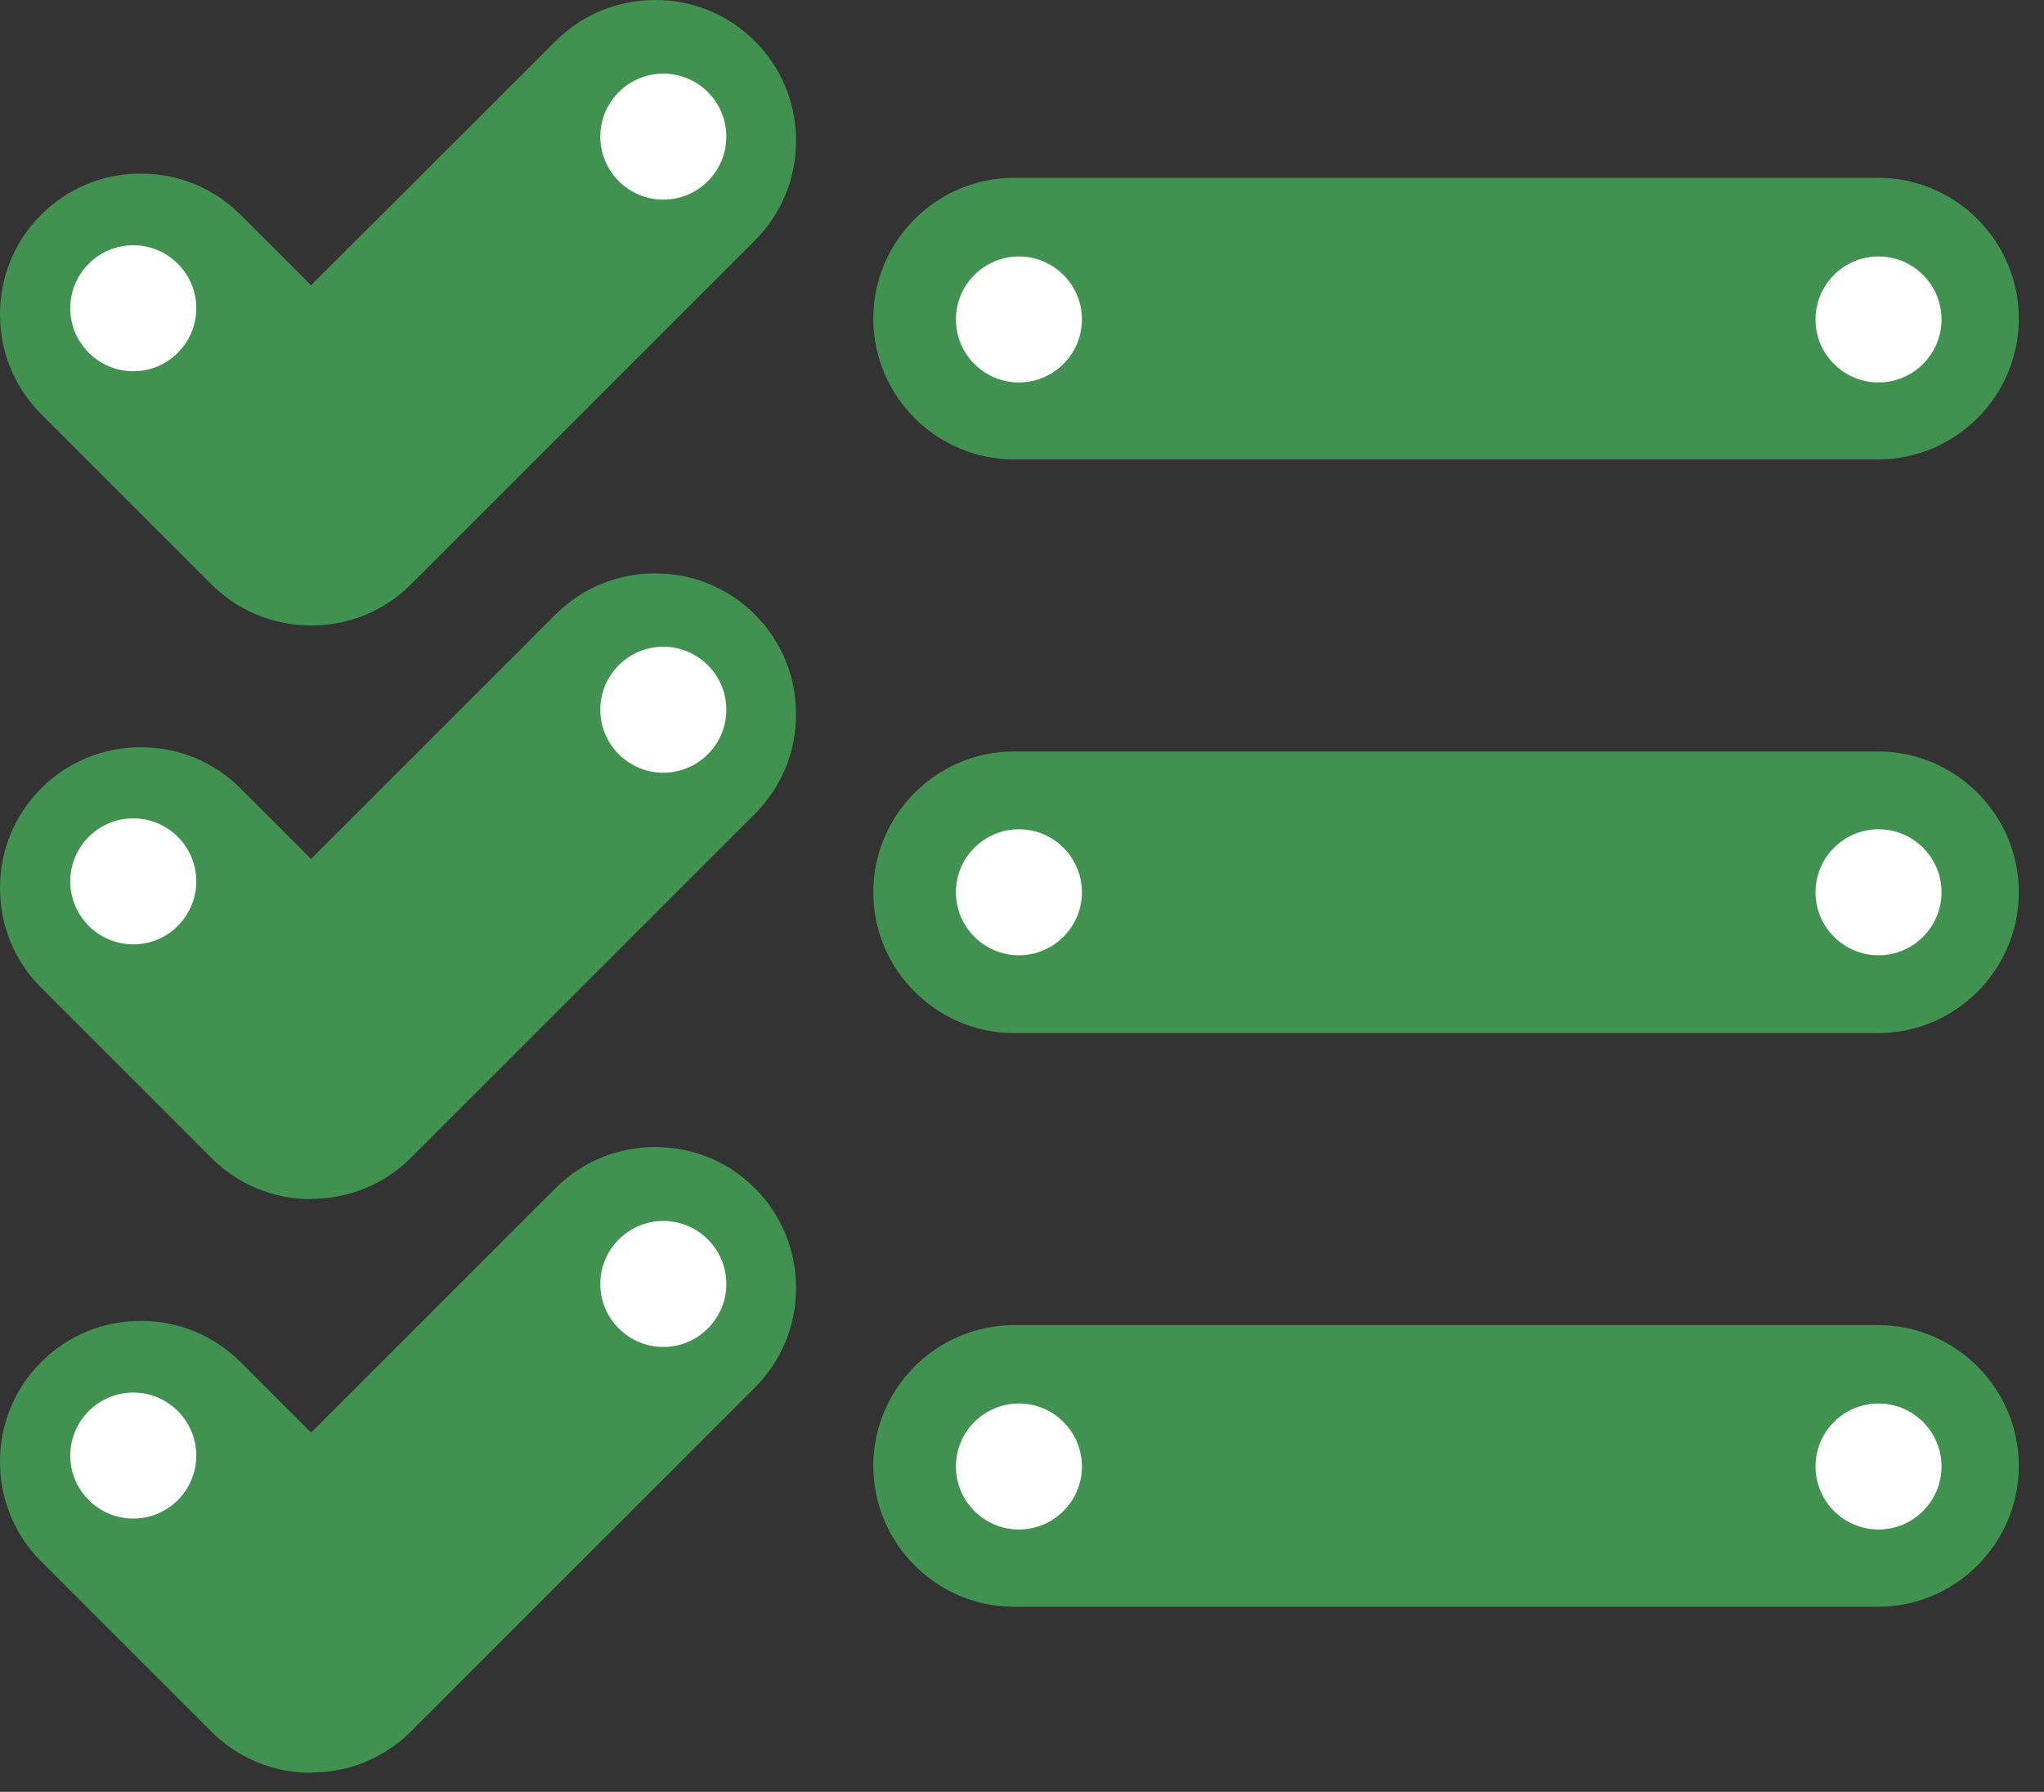 <svg width="73" height="64" viewBox="0 0 73 64" fill="none" xmlns="http://www.w3.org/2000/svg">
<rect x="0" y="0" width="73" height="64" fill="#333333" stroke="none"/>
<g clip-path="url(#clip0_393_311)">
<path d="M11.11 21.42C10.06 21.42 9.01 21.02 8.21 20.22L2.13 14.13C0.53 12.53 0.53 9.93 2.13 8.33C3.73 6.73 6.33 6.73 7.93 8.33L11.11 11.51L20.49 2.13C22.09 0.53 24.69 0.53 26.29 2.13C27.89 3.73 27.89 6.33 26.29 7.93L14.01 20.21C13.21 21.01 12.16 21.41 11.11 21.41V21.42Z" fill="#419251"/>
<path d="M11.11 22.34C9.77 22.34 8.5 21.82 7.55 20.87L1.47 14.79C0.52 13.84 0 12.58 0 11.23C0 9.88 0.52 8.62 1.47 7.67C2.42 6.72 3.68 6.2 5.03 6.2C6.38 6.2 7.64 6.72 8.59 7.67L11.11 10.19L19.84 1.47C20.79 0.52 22.05 0 23.4 0C24.75 0 26.01 0.52 26.96 1.47C27.91 2.42 28.43 3.68 28.43 5.03C28.43 6.38 27.91 7.64 26.96 8.59L14.68 20.87C13.73 21.82 12.47 22.34 11.12 22.34H11.11ZM5.03 8.06C4.18 8.06 3.38 8.39 2.78 8.99C2.18 9.59 1.85 10.39 1.85 11.24C1.85 12.09 2.18 12.89 2.78 13.49L8.86 19.57C10.06 20.77 12.15 20.77 13.35 19.57L25.64 7.28C26.24 6.68 26.57 5.88 26.57 5.03C26.57 4.18 26.24 3.38 25.64 2.78C24.44 1.58 22.35 1.58 21.15 2.78L11.11 12.82L7.28 8.99C6.68 8.39 5.88 8.06 5.03 8.06Z" fill="#419251"/>
<path d="M67.07 15.48H36.22C33.95 15.48 32.12 13.64 32.12 11.38C32.12 9.12 33.96 7.28 36.22 7.28H67.07C69.34 7.28 71.17 9.12 71.17 11.38C71.17 13.64 69.33 15.48 67.07 15.48Z" fill="#419251"/>
<path d="M67.07 16.41H36.22C33.45 16.41 31.19 14.15 31.19 11.38C31.19 8.61 33.45 6.35 36.22 6.35H67.07C69.84 6.35 72.1 8.61 72.1 11.38C72.1 14.15 69.84 16.41 67.07 16.41ZM36.22 8.2C34.47 8.2 33.04 9.62 33.04 11.38C33.04 13.14 34.46 14.56 36.22 14.56H67.07C68.82 14.56 70.25 13.14 70.25 11.38C70.25 9.62 68.83 8.2 67.07 8.2H36.22Z" fill="#419251"/>
<path d="M11.11 41.9C10.06 41.9 9.01 41.5 8.21 40.7L2.13 34.62C0.53 33.02 0.53 30.42 2.13 28.82C3.73 27.22 6.33 27.22 7.93 28.82L11.11 32L20.49 22.62C22.09 21.02 24.69 21.02 26.29 22.62C27.89 24.22 27.89 26.82 26.29 28.42L14.01 40.7C13.21 41.5 12.16 41.9 11.11 41.9Z" fill="#419251"/>
<path d="M11.11 42.83C9.77 42.83 8.5 42.31 7.55 41.36L1.47 35.28C0.52 34.33 0 33.07 0 31.72C0 30.37 0.52 29.11 1.47 28.16C2.42 27.21 3.68 26.69 5.03 26.69C6.38 26.69 7.64 27.21 8.59 28.16L11.11 30.68L19.84 21.95C20.79 21 22.05 20.48 23.4 20.48C24.75 20.48 26.01 21 26.96 21.95C27.91 22.9 28.43 24.16 28.43 25.51C28.43 26.86 27.91 28.12 26.96 29.07L14.68 41.35C13.73 42.3 12.47 42.82 11.12 42.82L11.11 42.83ZM5.03 28.54C4.18 28.54 3.38 28.87 2.78 29.47C2.18 30.07 1.85 30.87 1.85 31.72C1.85 32.57 2.18 33.37 2.78 33.97L8.86 40.05C10.06 41.25 12.15 41.25 13.35 40.05L25.63 27.77C26.23 27.17 26.56 26.37 26.56 25.52C26.56 24.67 26.23 23.87 25.63 23.27C24.43 22.07 22.34 22.07 21.14 23.27L11.1 33.31L7.27 29.48C6.67 28.88 5.87 28.55 5.02 28.55L5.03 28.54Z" fill="#419251"/>
<path d="M67.07 35.97H36.22C33.95 35.97 32.12 34.13 32.12 31.87C32.12 29.61 33.96 27.77 36.22 27.77H67.07C69.34 27.77 71.17 29.61 71.17 31.87C71.17 34.13 69.33 35.97 67.07 35.97Z" fill="#419251"/>
<path d="M67.07 36.9H36.22C33.45 36.9 31.19 34.64 31.19 31.87C31.19 29.1 33.45 26.84 36.22 26.84H67.07C69.84 26.84 72.1 29.1 72.1 31.87C72.1 34.64 69.84 36.9 67.07 36.9ZM36.22 28.69C34.47 28.69 33.04 30.11 33.04 31.87C33.04 33.63 34.46 35.05 36.22 35.05H67.07C68.82 35.05 70.25 33.63 70.25 31.87C70.25 30.11 68.83 28.69 67.07 28.69H36.22Z" fill="#419251"/>
<path d="M11.11 62.39C10.06 62.39 9.01 61.99 8.21 61.19L2.13 55.11C0.53 53.51 0.53 50.91 2.13 49.31C3.73 47.71 6.33 47.71 7.93 49.31L11.11 52.49L20.49 43.11C22.09 41.51 24.69 41.51 26.29 43.11C27.89 44.71 27.89 47.31 26.29 48.91L14.01 61.19C13.21 61.99 12.16 62.39 11.11 62.39Z" fill="#419251"/>
<path d="M11.11 63.32C9.77 63.32 8.5 62.8 7.55 61.85L1.47 55.77C0.52 54.82 0 53.56 0 52.21C0 50.86 0.52 49.6 1.47 48.65C2.42 47.7 3.68 47.18 5.03 47.18C6.38 47.18 7.64 47.7 8.59 48.65L11.11 51.17L19.84 42.44C20.79 41.49 22.05 40.97 23.4 40.97C24.75 40.97 26.01 41.49 26.96 42.44C27.91 43.39 28.43 44.65 28.43 46C28.43 47.35 27.91 48.61 26.96 49.56L14.68 61.84C13.73 62.79 12.47 63.31 11.12 63.31L11.11 63.32ZM5.03 49.03C4.18 49.03 3.38 49.36 2.78 49.96C2.18 50.56 1.85 51.36 1.85 52.21C1.85 53.06 2.18 53.86 2.78 54.46L8.86 60.54C10.06 61.74 12.15 61.74 13.35 60.54L25.63 48.26C26.23 47.66 26.56 46.86 26.56 46.01C26.56 45.16 26.23 44.36 25.63 43.76C24.43 42.56 22.34 42.56 21.14 43.76L11.1 53.8L7.27 49.97C6.67 49.37 5.87 49.04 5.02 49.04L5.03 49.03Z" fill="#419251"/>
<path d="M67.07 56.46H36.22C33.95 56.46 32.12 54.62 32.12 52.36C32.12 50.1 33.96 48.26 36.22 48.26H67.07C69.34 48.26 71.17 50.1 71.17 52.36C71.17 54.62 69.33 56.46 67.07 56.46Z" fill="#419251"/>
<path d="M67.07 57.39H36.22C33.45 57.39 31.19 55.13 31.19 52.36C31.19 49.59 33.45 47.33 36.22 47.33H67.07C69.84 47.33 72.1 49.59 72.1 52.36C72.1 55.13 69.84 57.39 67.07 57.39ZM36.22 49.18C34.47 49.18 33.04 50.6 33.04 52.36C33.04 54.12 34.46 55.54 36.22 55.54H67.07C68.82 55.54 70.25 54.12 70.25 52.36C70.25 50.6 68.83 49.18 67.07 49.18H36.22Z" fill="#419251"/>
<path d="M67.09 12.97C67.952 12.97 68.65 12.272 68.65 11.41C68.65 10.549 67.952 9.85 67.09 9.85C66.228 9.85 65.53 10.549 65.53 11.41C65.53 12.272 66.228 12.97 67.09 12.97Z" fill="white"/>
<path d="M67.09 13.66C65.85 13.66 64.84 12.65 64.84 11.41C64.84 10.17 65.85 9.16 67.09 9.16C68.33 9.16 69.34 10.17 69.34 11.41C69.34 12.65 68.33 13.66 67.09 13.66ZM67.09 10.55C66.61 10.55 66.23 10.94 66.23 11.41C66.23 11.88 66.62 12.27 67.09 12.27C67.56 12.27 67.95 11.88 67.95 11.41C67.95 10.94 67.56 10.55 67.09 10.55Z" fill="white"/>
<path d="M67.09 33.43C67.952 33.43 68.65 32.732 68.65 31.87C68.65 31.009 67.952 30.31 67.09 30.31C66.228 30.31 65.53 31.009 65.53 31.87C65.53 32.732 66.228 33.43 67.09 33.43Z" fill="white"/>
<path d="M67.09 34.12C65.85 34.12 64.84 33.11 64.84 31.87C64.84 30.63 65.85 29.62 67.09 29.62C68.33 29.62 69.34 30.63 69.34 31.87C69.34 33.11 68.33 34.12 67.09 34.12ZM67.09 31.01C66.61 31.01 66.23 31.4 66.23 31.87C66.23 32.34 66.62 32.73 67.09 32.73C67.56 32.73 67.95 32.34 67.95 31.87C67.95 31.4 67.56 31.01 67.09 31.01Z" fill="white"/>
<path d="M67.09 53.94C67.952 53.94 68.65 53.241 68.65 52.38C68.65 51.518 67.952 50.82 67.09 50.82C66.228 50.82 65.53 51.518 65.53 52.38C65.53 53.241 66.228 53.94 67.09 53.94Z" fill="white"/>
<path d="M67.09 54.63C65.85 54.63 64.84 53.62 64.84 52.38C64.84 51.14 65.85 50.13 67.09 50.13C68.33 50.13 69.34 51.14 69.34 52.38C69.34 53.62 68.33 54.63 67.09 54.63ZM67.09 51.52C66.61 51.52 66.23 51.91 66.23 52.38C66.23 52.85 66.62 53.24 67.09 53.24C67.56 53.24 67.95 52.85 67.95 52.38C67.95 51.91 67.56 51.52 67.09 51.52Z" fill="white"/>
<path d="M36.39 12.97C37.252 12.97 37.95 12.272 37.95 11.41C37.95 10.549 37.252 9.85 36.39 9.85C35.528 9.85 34.83 10.549 34.83 11.41C34.83 12.272 35.528 12.97 36.39 12.97Z" fill="white"/>
<path d="M36.39 13.66C35.15 13.66 34.14 12.65 34.14 11.41C34.14 10.17 35.15 9.16 36.39 9.16C37.63 9.16 38.64 10.17 38.64 11.41C38.64 12.65 37.63 13.66 36.39 13.66ZM36.39 10.55C35.91 10.55 35.53 10.94 35.53 11.41C35.53 11.88 35.92 12.27 36.39 12.27C36.86 12.27 37.25 11.88 37.25 11.41C37.25 10.94 36.86 10.55 36.39 10.55Z" fill="white"/>
<path d="M36.39 33.43C37.252 33.43 37.95 32.732 37.95 31.87C37.95 31.009 37.252 30.31 36.39 30.31C35.528 30.31 34.83 31.009 34.83 31.87C34.83 32.732 35.528 33.43 36.39 33.43Z" fill="white"/>
<path d="M36.39 34.12C35.15 34.12 34.14 33.11 34.14 31.87C34.14 30.63 35.15 29.62 36.39 29.62C37.63 29.62 38.64 30.63 38.64 31.87C38.64 33.11 37.63 34.12 36.39 34.12ZM36.39 31.01C35.91 31.01 35.53 31.4 35.53 31.87C35.53 32.34 35.92 32.73 36.39 32.73C36.86 32.73 37.25 32.34 37.25 31.87C37.25 31.4 36.86 31.01 36.39 31.01Z" fill="white"/>
<path d="M36.39 53.94C37.252 53.94 37.95 53.241 37.95 52.38C37.95 51.518 37.252 50.82 36.39 50.82C35.528 50.82 34.83 51.518 34.83 52.38C34.83 53.241 35.528 53.94 36.39 53.94Z" fill="white"/>
<path d="M36.39 54.63C35.15 54.63 34.14 53.62 34.14 52.38C34.14 51.14 35.15 50.13 36.39 50.13C37.63 50.13 38.64 51.14 38.64 52.38C38.64 53.62 37.63 54.63 36.39 54.63ZM36.39 51.52C35.91 51.52 35.53 51.91 35.53 52.38C35.53 52.85 35.92 53.24 36.39 53.24C36.86 53.24 37.25 52.85 37.25 52.38C37.25 51.91 36.86 51.52 36.39 51.52Z" fill="white"/>
<path d="M23.69 6.44C24.552 6.44 25.25 5.741 25.25 4.88C25.25 4.018 24.552 3.32 23.69 3.32C22.828 3.32 22.13 4.018 22.13 4.88C22.13 5.741 22.828 6.44 23.69 6.44Z" fill="white"/>
<path d="M23.69 7.13C22.45 7.13 21.44 6.12 21.44 4.88C21.44 3.64 22.45 2.63 23.69 2.63C24.93 2.63 25.94 3.64 25.94 4.88C25.94 6.12 24.93 7.13 23.69 7.13ZM23.69 4.02C23.21 4.02 22.83 4.41 22.83 4.88C22.83 5.35 23.22 5.74 23.69 5.74C24.16 5.74 24.55 5.35 24.55 4.88C24.55 4.41 24.16 4.02 23.69 4.02Z" fill="white"/>
<path d="M23.69 26.9C24.552 26.9 25.25 26.201 25.25 25.34C25.25 24.478 24.552 23.78 23.69 23.78C22.828 23.78 22.13 24.478 22.13 25.34C22.13 26.201 22.828 26.9 23.69 26.9Z" fill="white"/>
<path d="M23.69 27.6C22.45 27.6 21.44 26.59 21.44 25.35C21.44 24.11 22.45 23.1 23.69 23.1C24.93 23.1 25.94 24.11 25.94 25.35C25.94 26.59 24.93 27.6 23.69 27.6ZM23.69 24.49C23.21 24.49 22.83 24.88 22.83 25.35C22.83 25.82 23.22 26.21 23.69 26.21C24.16 26.21 24.55 25.82 24.55 25.35C24.55 24.88 24.16 24.49 23.69 24.49Z" fill="white"/>
<path d="M23.69 47.42C24.552 47.42 25.25 46.721 25.25 45.86C25.25 44.998 24.552 44.3 23.69 44.3C22.828 44.3 22.13 44.998 22.13 45.86C22.13 46.721 22.828 47.42 23.69 47.42Z" fill="white"/>
<path d="M23.69 48.11C22.45 48.11 21.44 47.1 21.44 45.86C21.44 44.62 22.45 43.61 23.69 43.61C24.93 43.61 25.94 44.62 25.94 45.86C25.94 47.1 24.93 48.11 23.69 48.11ZM23.69 45C23.21 45 22.83 45.39 22.83 45.86C22.83 46.33 23.22 46.72 23.69 46.72C24.16 46.72 24.55 46.33 24.55 45.86C24.55 45.39 24.16 45 23.69 45Z" fill="white"/>
<path d="M4.76 12.57C5.622 12.57 6.32 11.872 6.32 11.01C6.32 10.149 5.622 9.45 4.76 9.45C3.898 9.45 3.2 10.149 3.2 11.01C3.2 11.872 3.898 12.57 4.76 12.57Z" fill="white"/>
<path d="M4.76 13.26C3.52 13.26 2.51 12.25 2.51 11.01C2.51 9.77 3.52 8.76 4.76 8.76C6 8.76 7.01 9.77 7.01 11.01C7.01 12.25 6 13.26 4.76 13.26ZM4.76 10.15C4.28 10.15 3.9 10.54 3.9 11.01C3.9 11.48 4.29 11.87 4.76 11.87C5.23 11.87 5.62 11.48 5.62 11.01C5.62 10.54 5.23 10.15 4.76 10.15Z" fill="white"/>
<path d="M4.76 33.03C5.622 33.03 6.32 32.332 6.32 31.47C6.32 30.609 5.622 29.91 4.76 29.91C3.898 29.91 3.2 30.609 3.2 31.47C3.2 32.332 3.898 33.03 4.76 33.03Z" fill="white"/>
<path d="M4.76 33.73C3.52 33.73 2.51 32.72 2.51 31.48C2.51 30.24 3.52 29.23 4.76 29.23C6 29.23 7.01 30.24 7.01 31.48C7.01 32.72 6 33.73 4.76 33.73ZM4.76 30.62C4.28 30.62 3.9 31.01 3.9 31.48C3.9 31.95 4.29 32.34 4.76 32.34C5.23 32.34 5.62 31.95 5.62 31.48C5.62 31.01 5.23 30.62 4.76 30.62Z" fill="white"/>
<path d="M4.76 53.55C5.622 53.55 6.32 52.852 6.32 51.99C6.32 51.129 5.622 50.43 4.76 50.43C3.898 50.43 3.2 51.129 3.2 51.99C3.2 52.852 3.898 53.55 4.76 53.55Z" fill="white"/>
<path d="M4.76 54.24C3.52 54.24 2.51 53.23 2.51 51.99C2.51 50.75 3.52 49.74 4.76 49.74C6 49.74 7.01 50.75 7.01 51.99C7.01 53.23 6 54.24 4.76 54.24ZM4.76 51.13C4.28 51.13 3.9 51.52 3.9 51.99C3.9 52.46 4.29 52.85 4.76 52.85C5.23 52.85 5.62 52.46 5.62 51.99C5.62 51.52 5.23 51.13 4.76 51.13Z" fill="white"/>
</g>
<defs>
<clipPath id="clip0_393_311">
<rect width="72.1" height="63.32" fill="white"/>
</clipPath>
</defs>
</svg>
